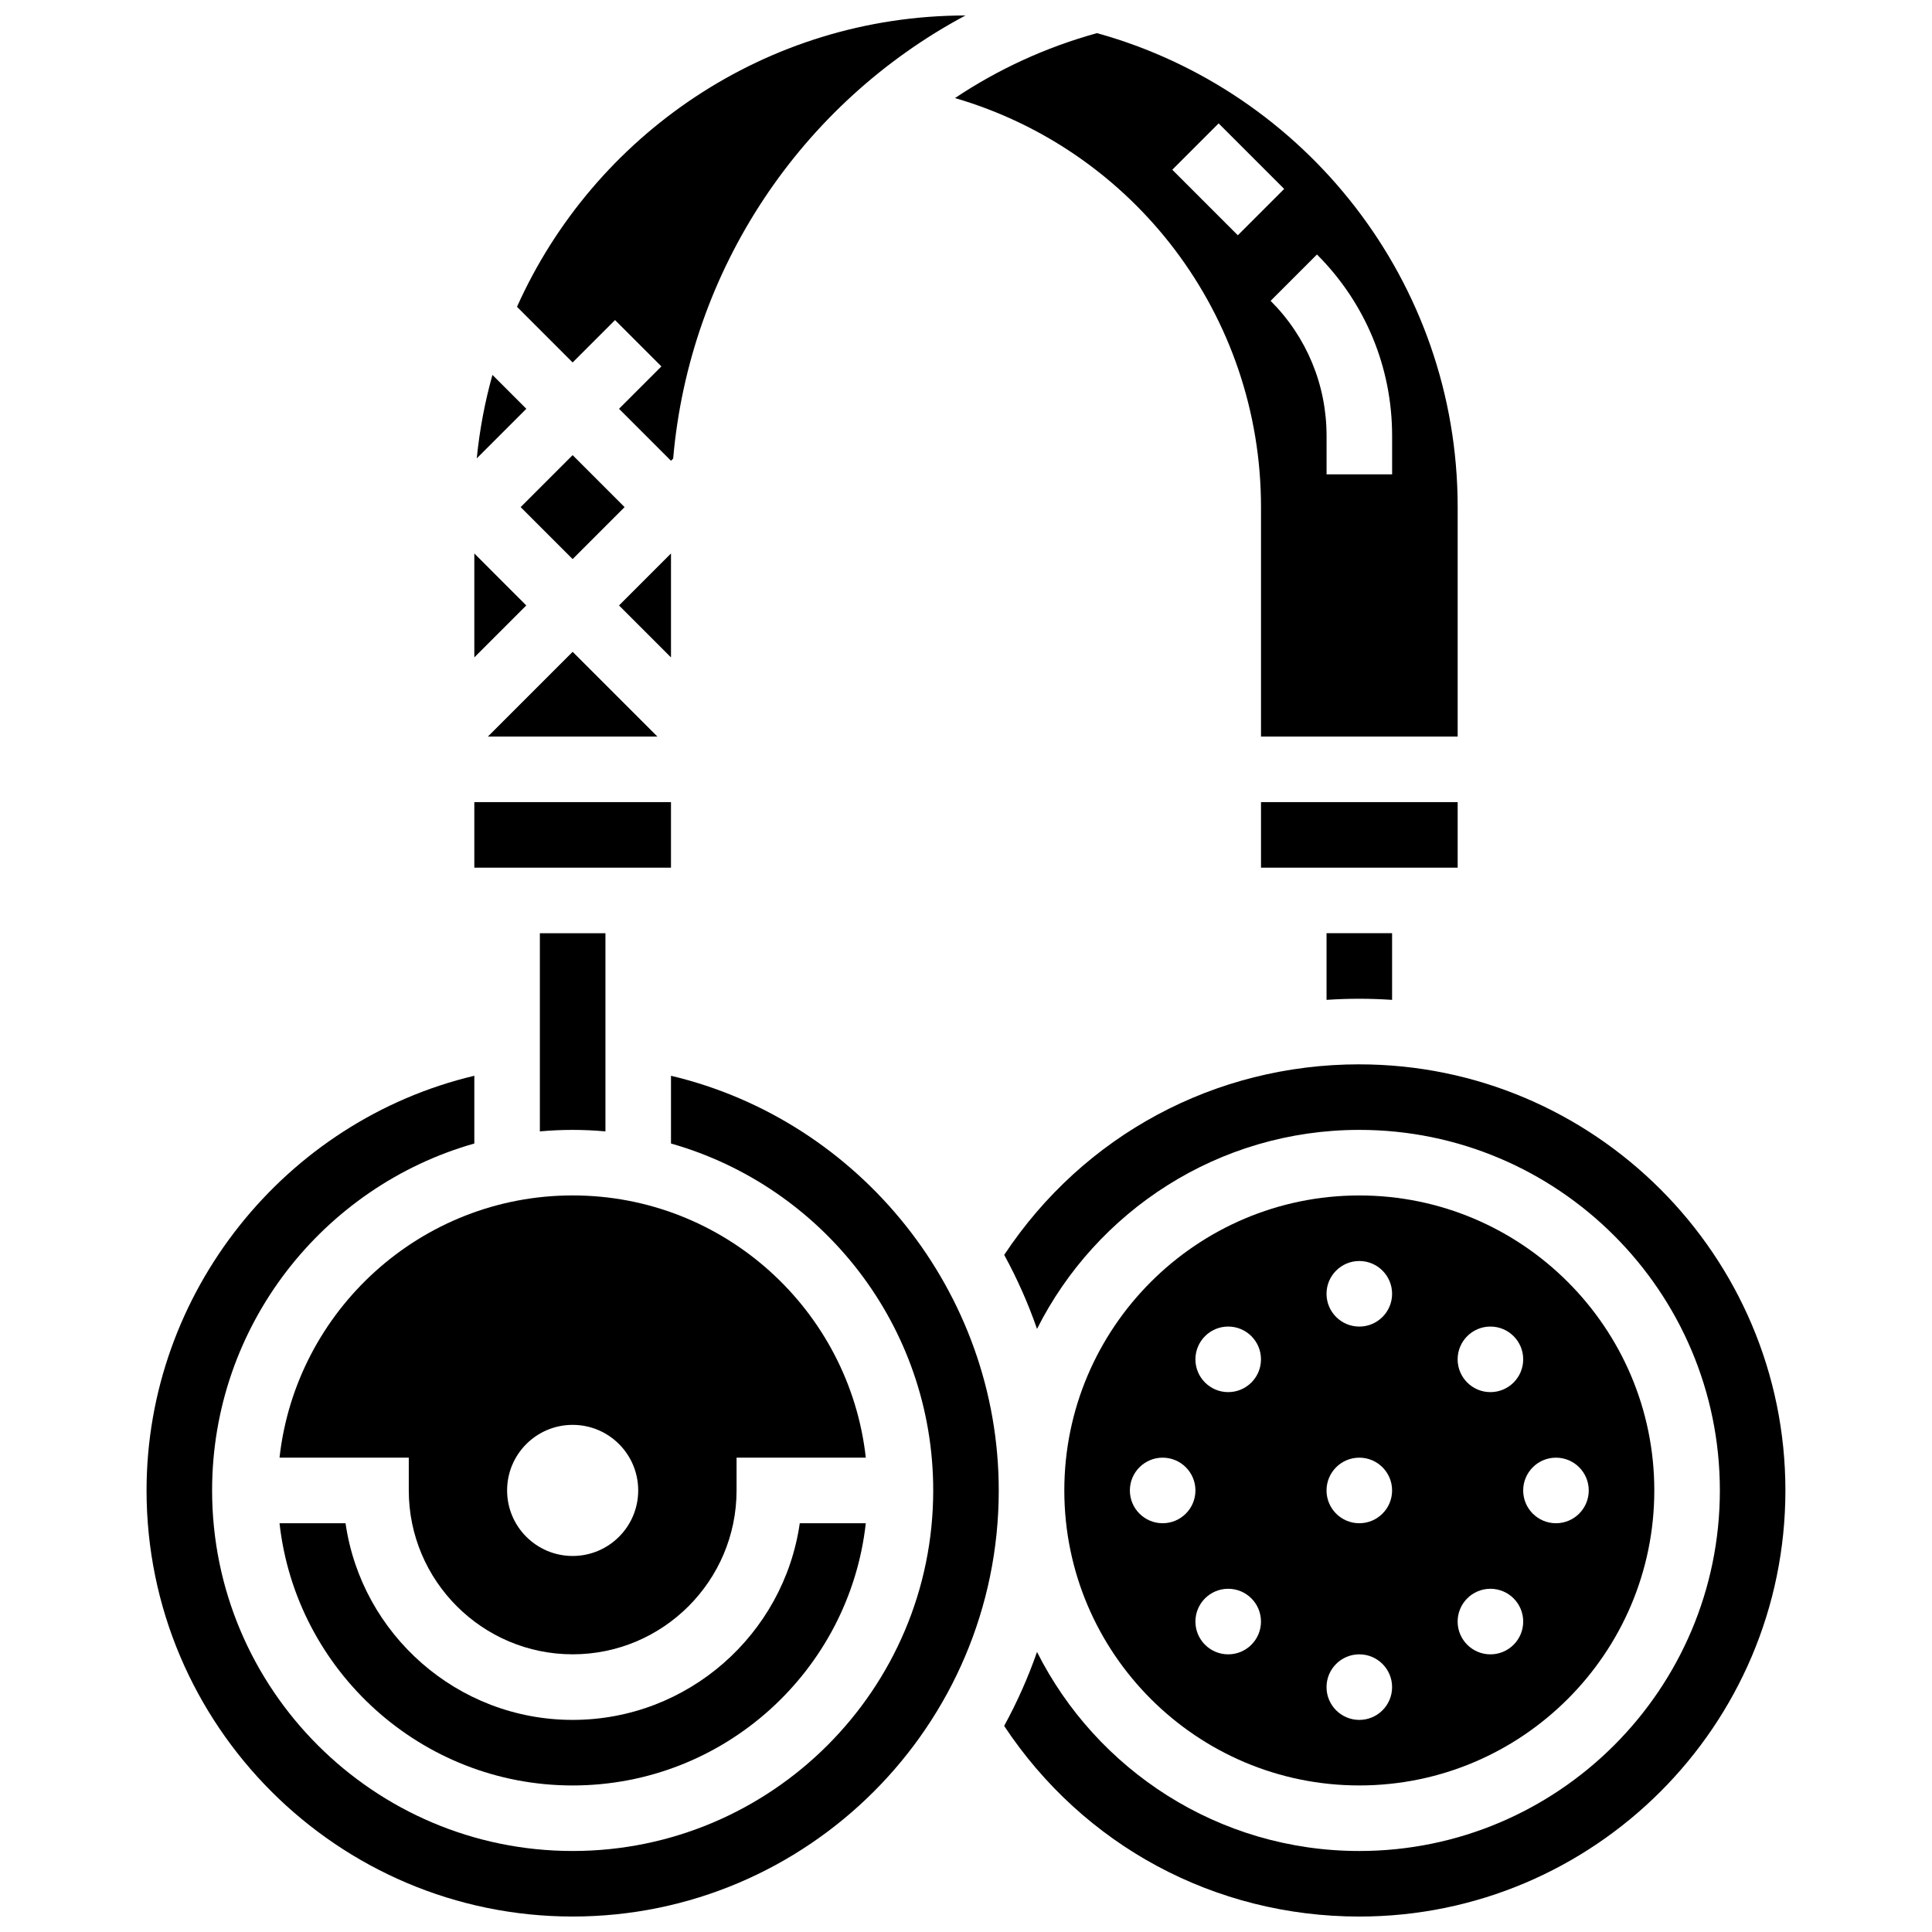 <?xml version="1.0" encoding="UTF-8"?>
<!-- Uploaded to: ICON Repo, www.svgrepo.com, Generator: ICON Repo Mixer Tools -->
<svg width="800px" height="800px" version="1.1" viewBox="144 144 512 512" xmlns="http://www.w3.org/2000/svg">
 <defs>
  <clipPath id="c">
   <path d="m281 148.09h119v118.91h-119z"/>
  </clipPath>
  <clipPath id="b">
   <path d="m410 426h208v225.9h-208z"/>
  </clipPath>
  <clipPath id="a">
   <path d="m182 429h227v222.9h-227z"/>
  </clipPath>
 </defs>
 <g clip-path="url(#c)">
  <path d="m306.99 228.82 12.285 12.285-11.23 11.23 13.773 13.773 0.578-0.578c4.356-50.184 33.926-94.191 77.465-117.43-52.895 0.055-98.5 31.785-118.85 77.207l14.746 14.746z"/>
 </g>
 <path d="m274.5 243.35c-1.996 7.144-3.402 14.535-4.152 22.117l13.133-13.133z"/>
 <path d="m295.76 460.8c-40.172 0-73.348 30.457-77.684 69.492l34.254-0.004v8.688c0 23.949 19.484 43.434 43.434 43.434s43.434-19.484 43.434-43.434v-8.688h34.25c-4.34-39.031-37.516-69.488-77.688-69.488zm0 95.547c-9.594 0-17.371-7.777-17.371-17.371s7.777-17.371 17.371-17.371 17.371 7.777 17.371 17.371c0.004 9.594-7.777 17.371-17.371 17.371z"/>
 <path d="m269.7 290.67v27.551l13.773-13.773z"/>
 <path d="m269.7 356.57h52.117v17.371h-52.117z"/>
 <path d="m478.18 278.39v60.805h52.117v-60.805c0-59.832-40.539-110.37-95.59-125.61-13.66 3.769-26.305 9.641-37.629 17.207 47.367 13.801 81.102 57.422 81.102 108.4zm14.828-66.949c12.844 12.844 19.918 29.922 19.918 48.086v10.176h-17.371v-10.176c0-13.523-5.266-26.238-14.828-35.801zm-26.059-34.746 17.371 17.371-12.285 12.285-17.371-17.371z"/>
 <path d="m478.18 356.57h52.117v17.371h-52.117z"/>
 <path d="m295.76 599.79c-30.578 0-55.957-22.691-60.188-52.117h-17.496c4.336 39.031 37.512 69.492 77.684 69.492s73.348-30.457 77.684-69.492h-17.496c-4.227 29.426-29.609 52.117-60.188 52.117z"/>
 <path d="m504.23 408.68c2.918 0 5.812 0.105 8.688 0.297v-17.668h-17.371v17.664c2.883-0.191 5.781-0.293 8.684-0.293z"/>
 <path d="m318.22 339.2-22.461-22.465-22.461 22.465z"/>
 <path d="m321.82 290.67-13.773 13.777 13.773 13.773z"/>
 <path d="m281.98 278.39 13.773-13.773 13.773 13.773-13.773 13.773z"/>
 <path d="m287.07 443.83c2.863-0.258 5.758-0.398 8.688-0.398 2.93 0 5.824 0.141 8.688 0.398v-52.516h-17.375z"/>
 <path d="m504.23 617.16c43.105 0 78.176-35.07 78.176-78.176s-35.07-78.176-78.176-78.176-78.176 35.07-78.176 78.176 35.07 78.176 78.176 78.176zm-34.746-34.742c-4.797 0-8.688-3.891-8.688-8.688 0-4.797 3.891-8.688 8.688-8.688s8.688 3.891 8.688 8.688c0 4.797-3.891 8.688-8.688 8.688zm86.863-52.121c4.797 0 8.688 3.891 8.688 8.688s-3.891 8.688-8.688 8.688c-4.797 0-8.688-3.891-8.688-8.688 0.004-4.797 3.891-8.688 8.688-8.688zm-17.371-34.746c4.797 0 8.688 3.891 8.688 8.688s-3.891 8.688-8.688 8.688-8.688-3.891-8.688-8.688 3.891-8.688 8.688-8.688zm0 69.492c4.797 0 8.688 3.891 8.688 8.688 0 4.797-3.891 8.688-8.688 8.688s-8.688-3.891-8.688-8.688c0-4.797 3.891-8.688 8.688-8.688zm-34.746-86.863c4.797 0 8.688 3.891 8.688 8.688s-3.891 8.688-8.688 8.688-8.688-3.891-8.688-8.688 3.891-8.688 8.688-8.688zm0 52.117c4.797 0 8.688 3.891 8.688 8.688s-3.891 8.688-8.688 8.688-8.688-3.891-8.688-8.688 3.891-8.688 8.688-8.688zm0 52.121c4.797 0 8.688 3.891 8.688 8.688 0 4.797-3.891 8.688-8.688 8.688s-8.688-3.891-8.688-8.688c0-4.801 3.891-8.688 8.688-8.688zm-34.746-86.867c4.797 0 8.688 3.891 8.688 8.688s-3.891 8.688-8.688 8.688-8.688-3.891-8.688-8.688c0.004-4.797 3.891-8.688 8.688-8.688zm-26.059 43.434c0-4.797 3.891-8.688 8.688-8.688 4.797 0 8.688 3.891 8.688 8.688s-3.891 8.688-8.688 8.688c-4.797 0-8.688-3.891-8.688-8.688z"/>
 <g clip-path="url(#b)">
  <path d="m504.23 426.06c-38.281 0-73.09 18.789-94.105 50.496 3.438 6.297 6.348 12.855 8.695 19.617 15.73-31.25 48.105-52.742 85.41-52.742 52.688 0 95.551 42.863 95.551 95.551s-42.863 95.551-95.551 95.551c-37.305 0-69.684-21.492-85.41-52.746-2.375 6.805-5.293 13.355-8.711 19.598 21.016 31.723 55.828 50.52 94.121 50.52 62.266 0 112.92-50.656 112.92-112.92s-50.656-112.92-112.92-112.92z"/>
 </g>
 <g clip-path="url(#a)">
  <path d="m321.82 429.09v17.953c40.062 11.371 69.492 48.281 69.492 91.938 0 52.688-42.863 95.551-95.551 95.551s-95.551-42.863-95.551-95.551c0-43.656 29.43-80.566 69.492-91.938v-17.953c-50.168 11.891-86.863 57.457-86.863 109.89 0 62.266 50.656 112.92 112.92 112.92s112.92-50.656 112.92-112.92c0-52.434-36.695-98-86.863-109.89z"/>
 </g>
</svg>